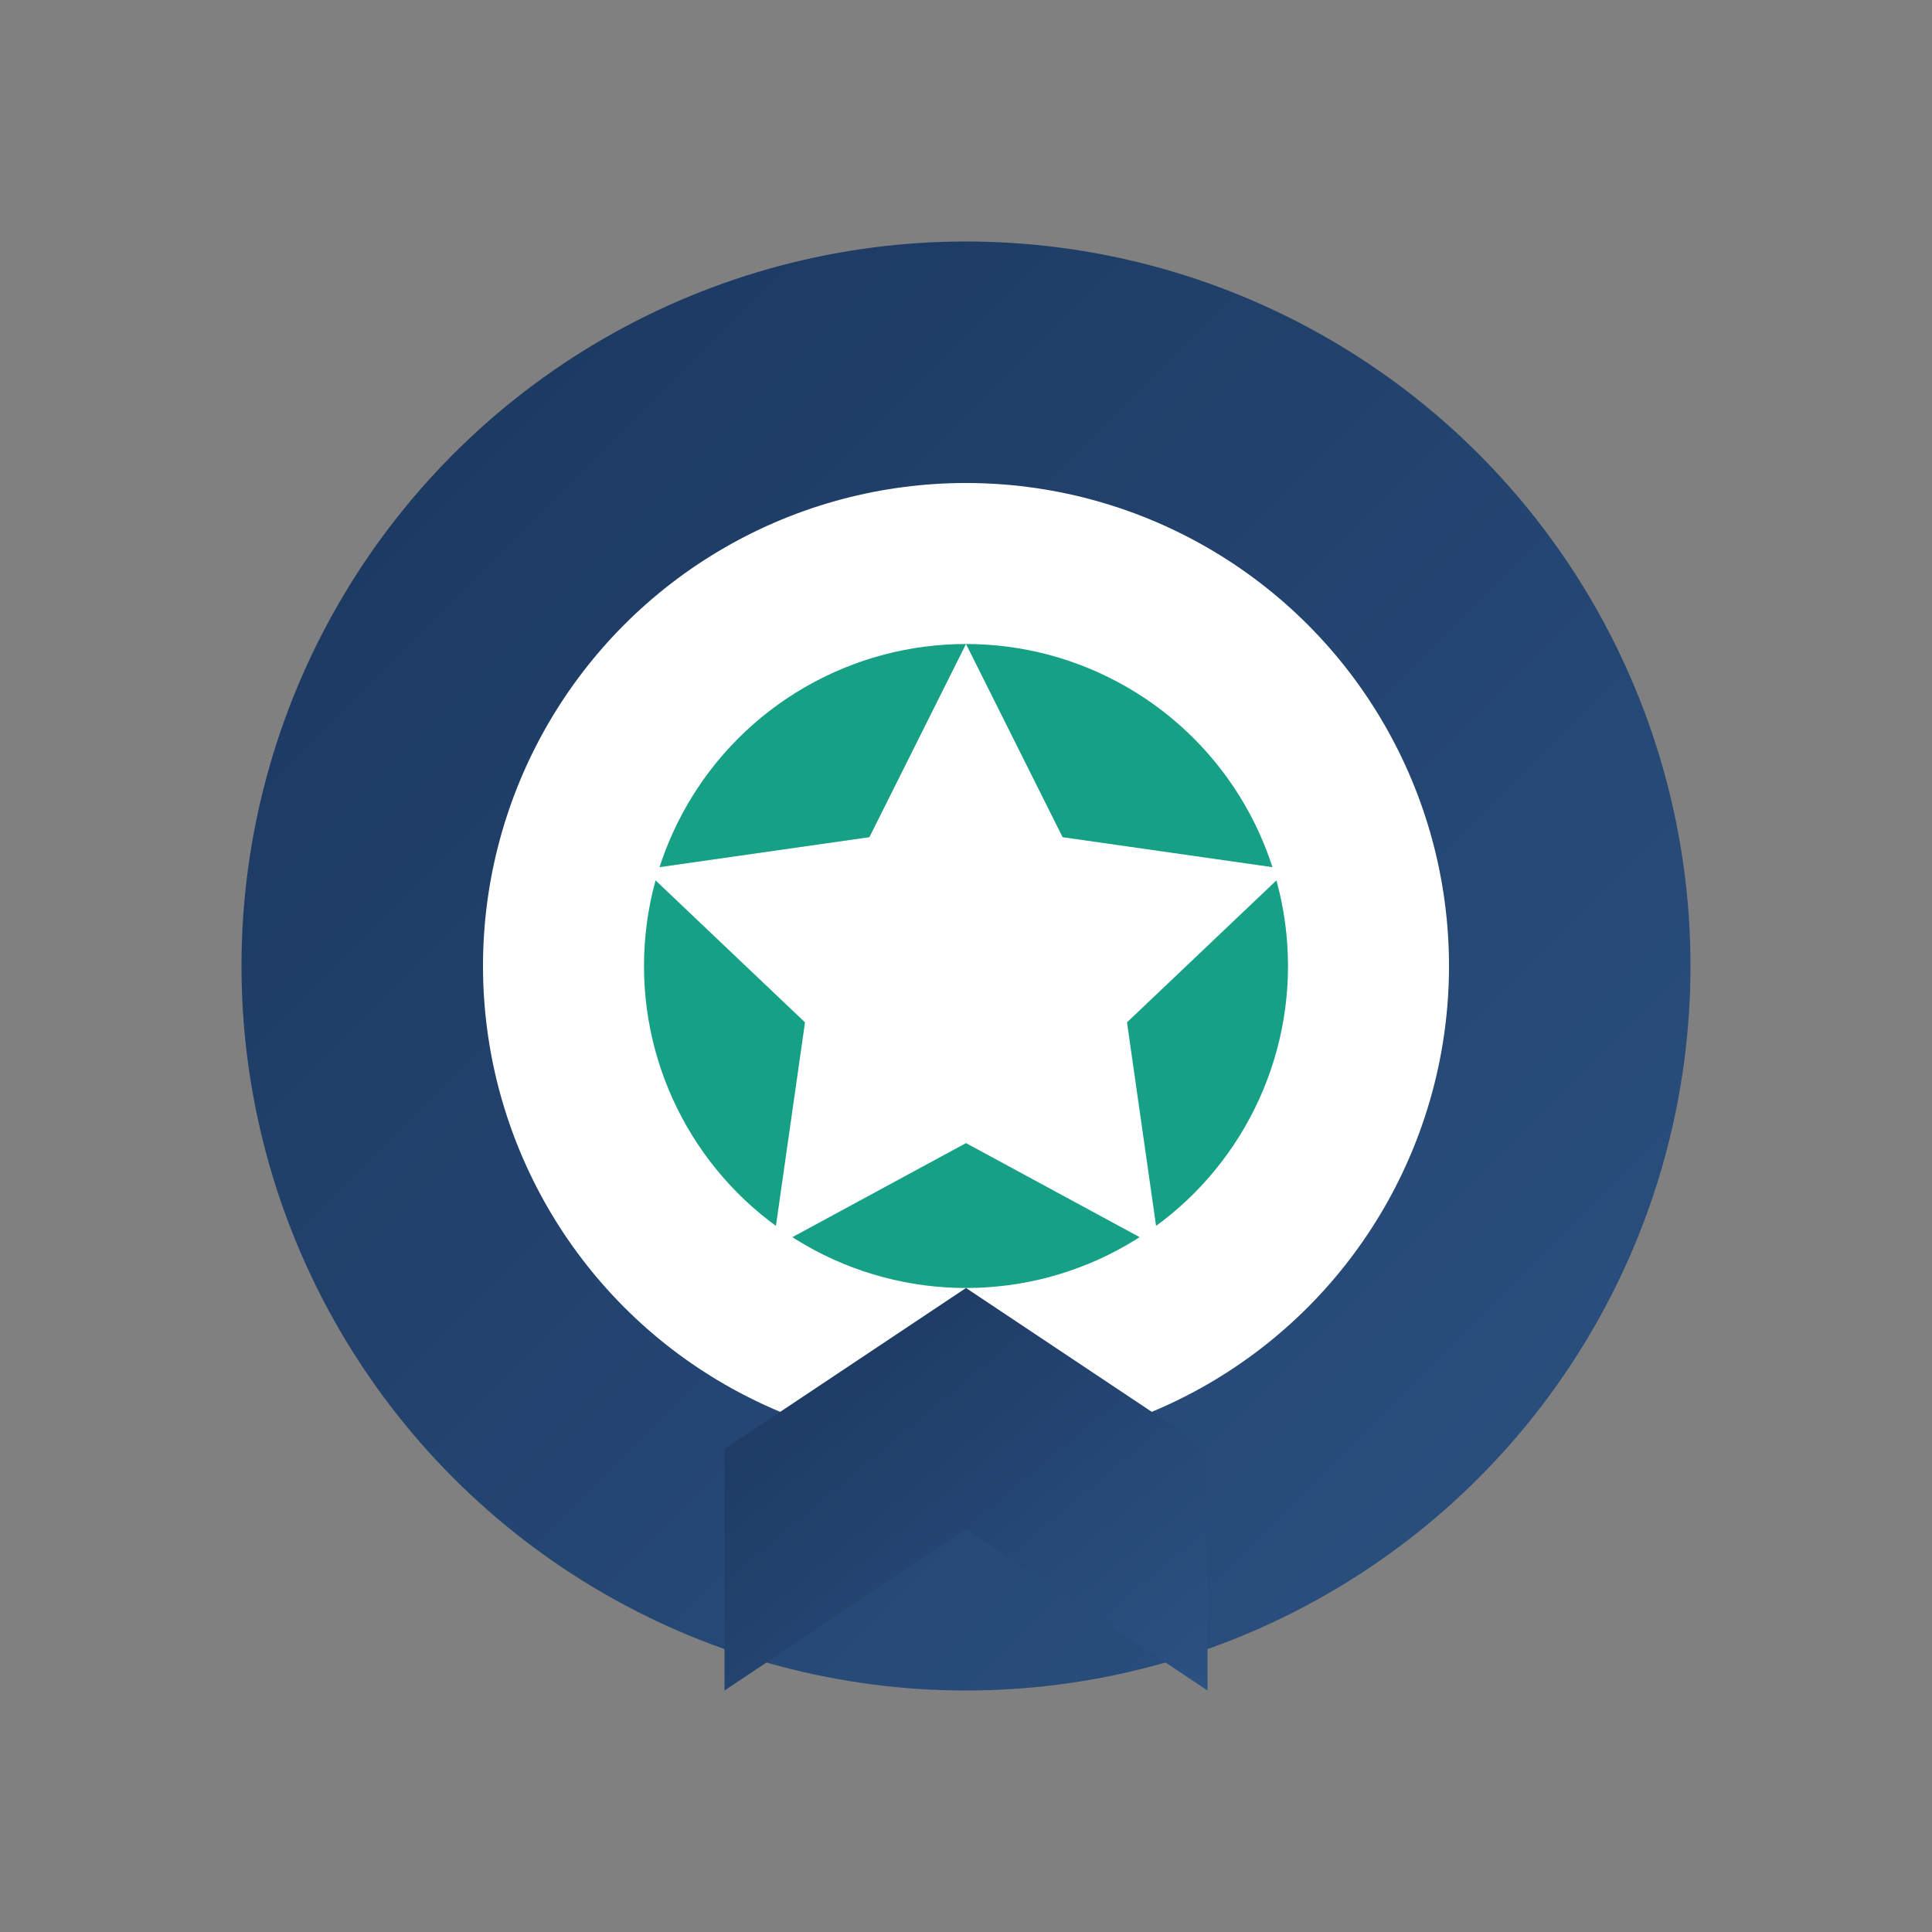 <svg xmlns="http://www.w3.org/2000/svg" viewBox="0 0 48 48" width="48" height="48">
  <rect x="0" y="0" width="48" height="48" fill="#808080" stroke="none"/>
  <defs>
    <linearGradient id="experienceGradient" x1="0%" y1="0%" x2="100%" y2="100%">
      <stop offset="0%" style="stop-color:#1a365d;stop-opacity:1" />
      <stop offset="100%" style="stop-color:#2c5282;stop-opacity:1" />
    </linearGradient>
  </defs>
  
  <!-- Award badge -->
  <circle cx="24" cy="24" r="18" fill="url(#experienceGradient)"/>
  <circle cx="24" cy="24" r="12" fill="white"/>
  <circle cx="24" cy="24" r="8" fill="#16a085"/>
  
  <!-- Star -->
  <path d="M24 16 L26.4 20.8 L32 21.6 L28 25.4 L28.8 31 L24 28.4 L19.2 31 L20 25.4 L16 21.6 L21.6 20.8 Z" fill="white"/>
  
  <!-- Ribbon -->
  <path d="M18 36 L24 32 L30 36 L30 42 L24 38 L18 42 Z" fill="url(#experienceGradient)"/>
</svg>